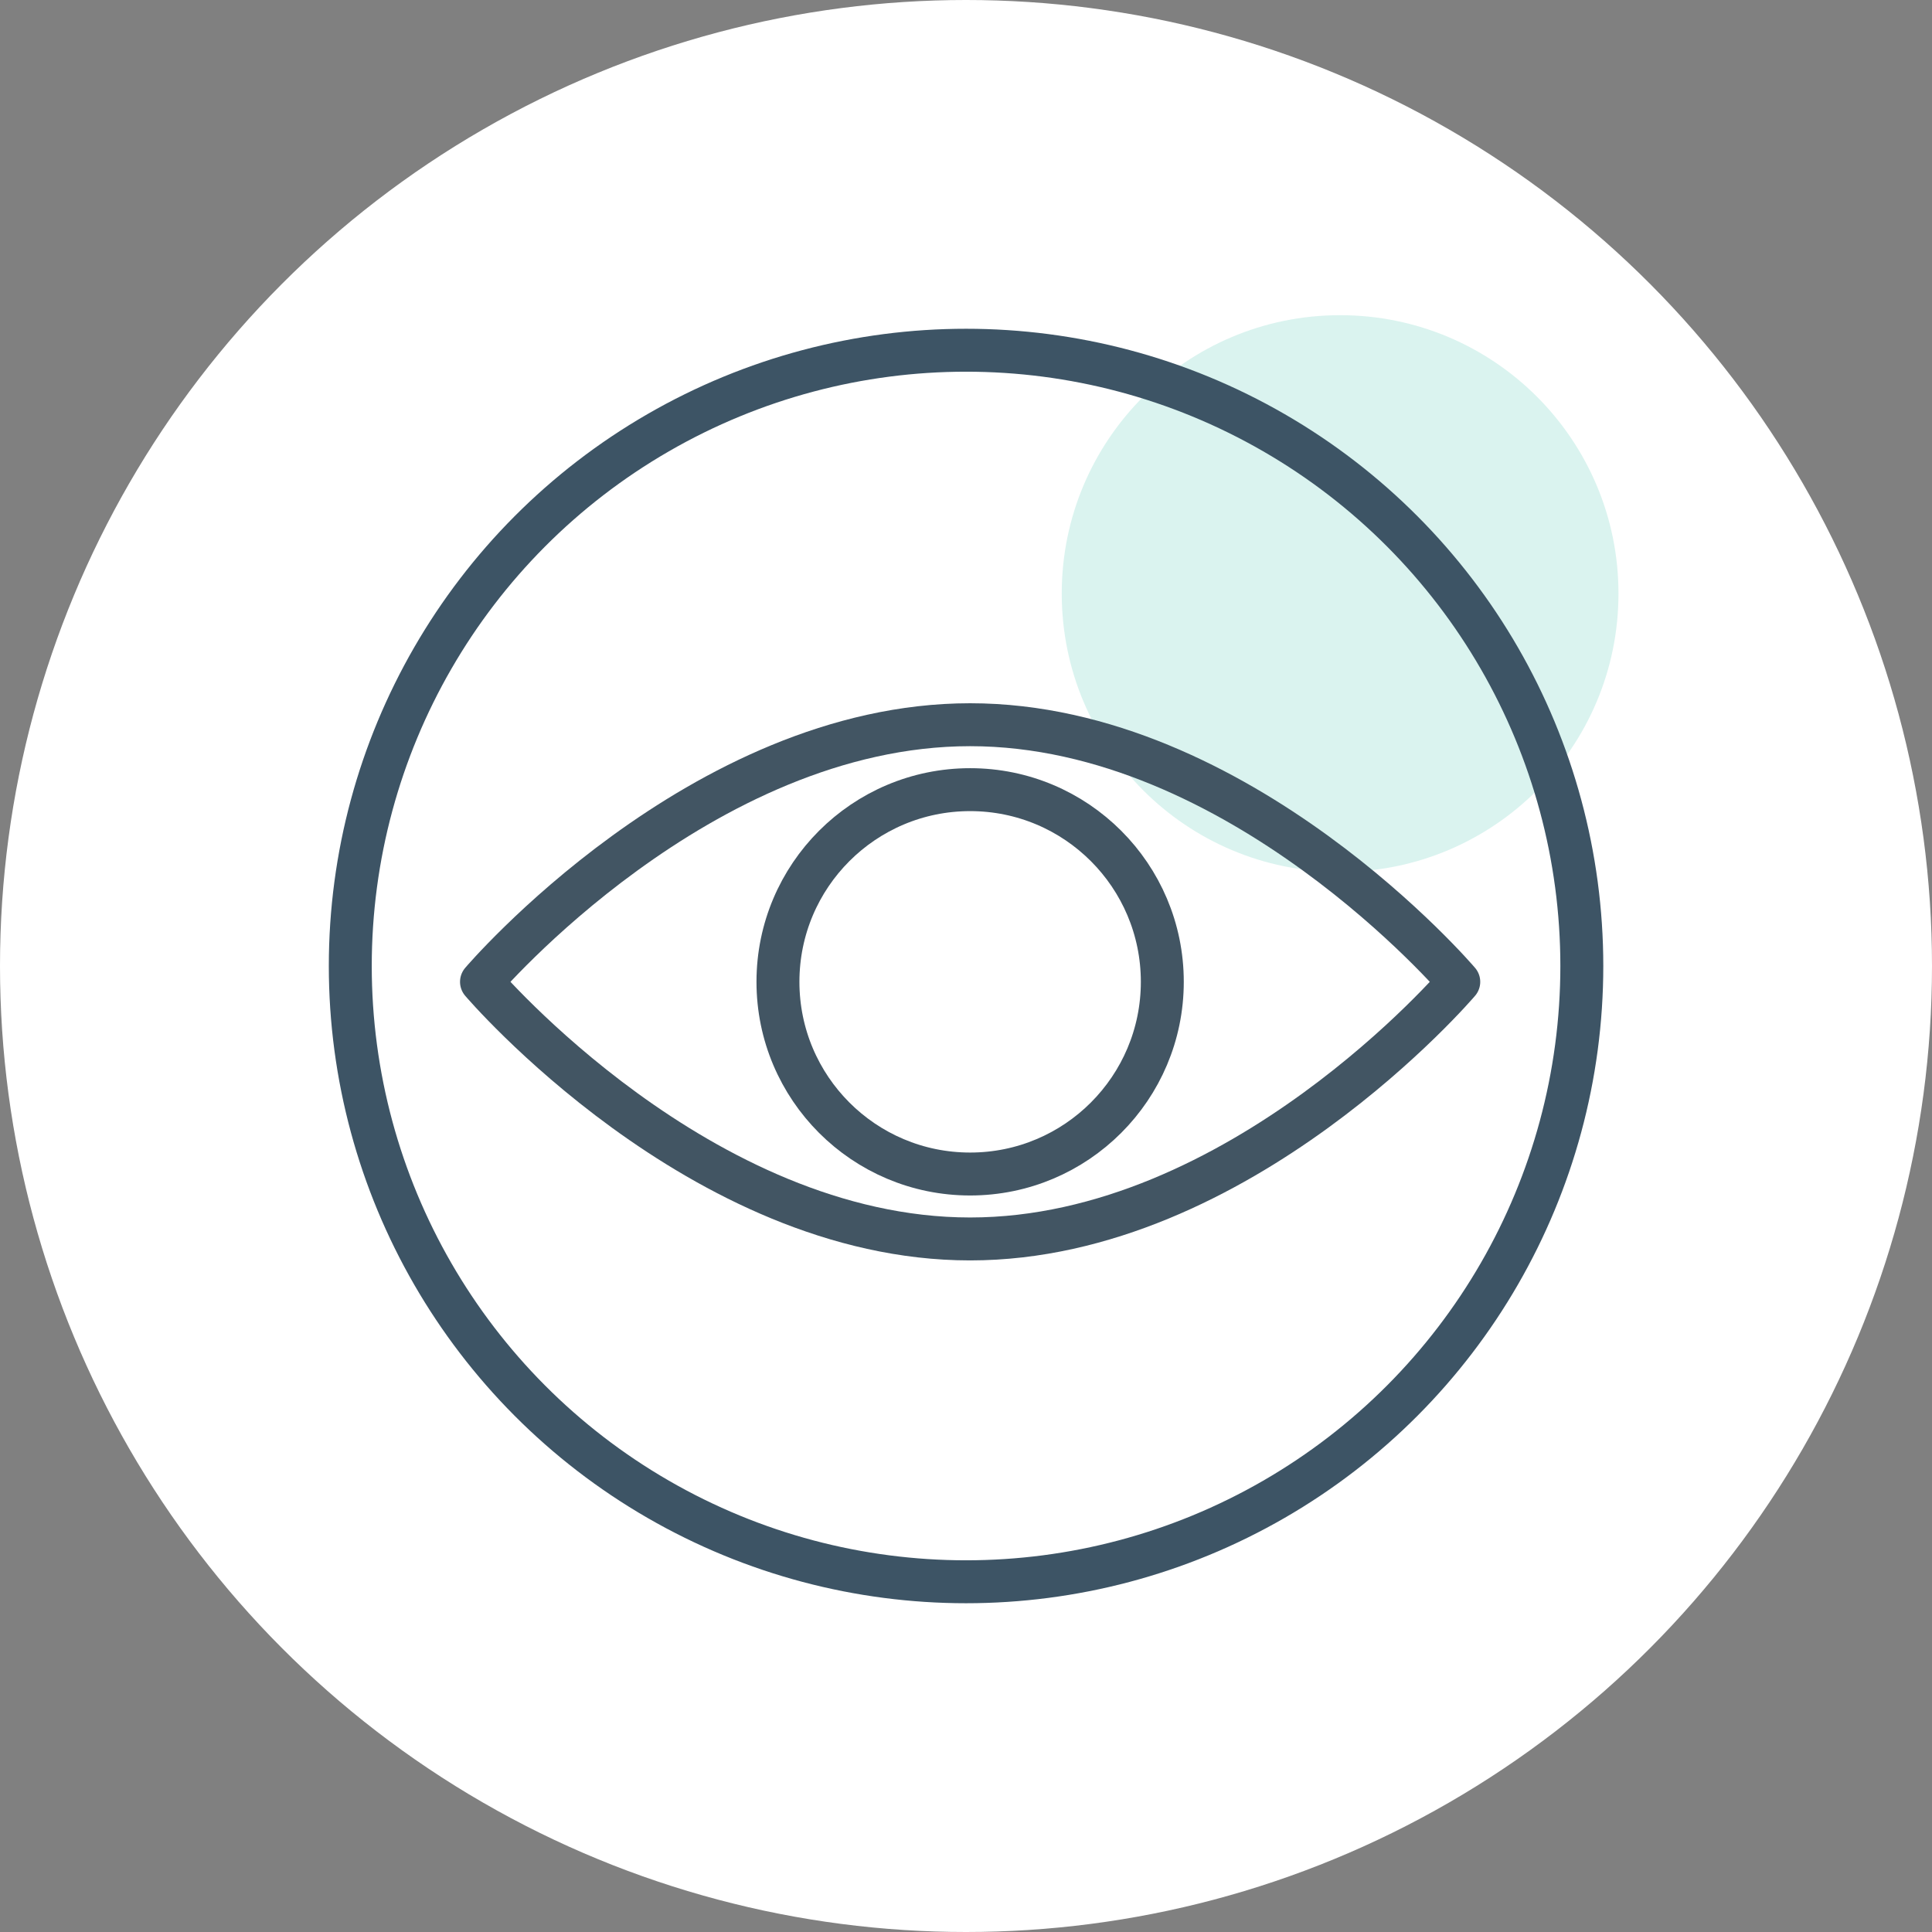 <?xml version="1.0" encoding="UTF-8"?><svg id="Layer_1" xmlns="http://www.w3.org/2000/svg" viewBox="0 0 360 360"><rect x="0" y="0" width="360" height="360" fill="#808080" stroke="none"/><defs><style>.cls-1{stroke:#3d5465;}.cls-1,.cls-2{fill:none;stroke-linecap:round;stroke-linejoin:round;stroke-width:8px;}.cls-2{stroke:#425563;}.cls-3{fill:#daf3ef;}.cls-3,.cls-4{stroke-width:0px;}.cls-4{fill:#fff;}</style></defs><circle class="cls-4" cx="180" cy="180" r="180"/><circle class="cls-3" cx="249.71" cy="110.6" r="51.87"/><path class="cls-2" d="M271.82,182.95s-40.77-47.91-91.05-47.91-91.05,47.91-91.05,47.91c0,0,40.77,47.91,91.05,47.91s91.05-47.91,91.05-47.91Z"/><circle class="cls-2" cx="180.77" cy="182.95" r="35.81"/><circle class="cls-1" cx="180.01" cy="180" r="114.74"/></svg>